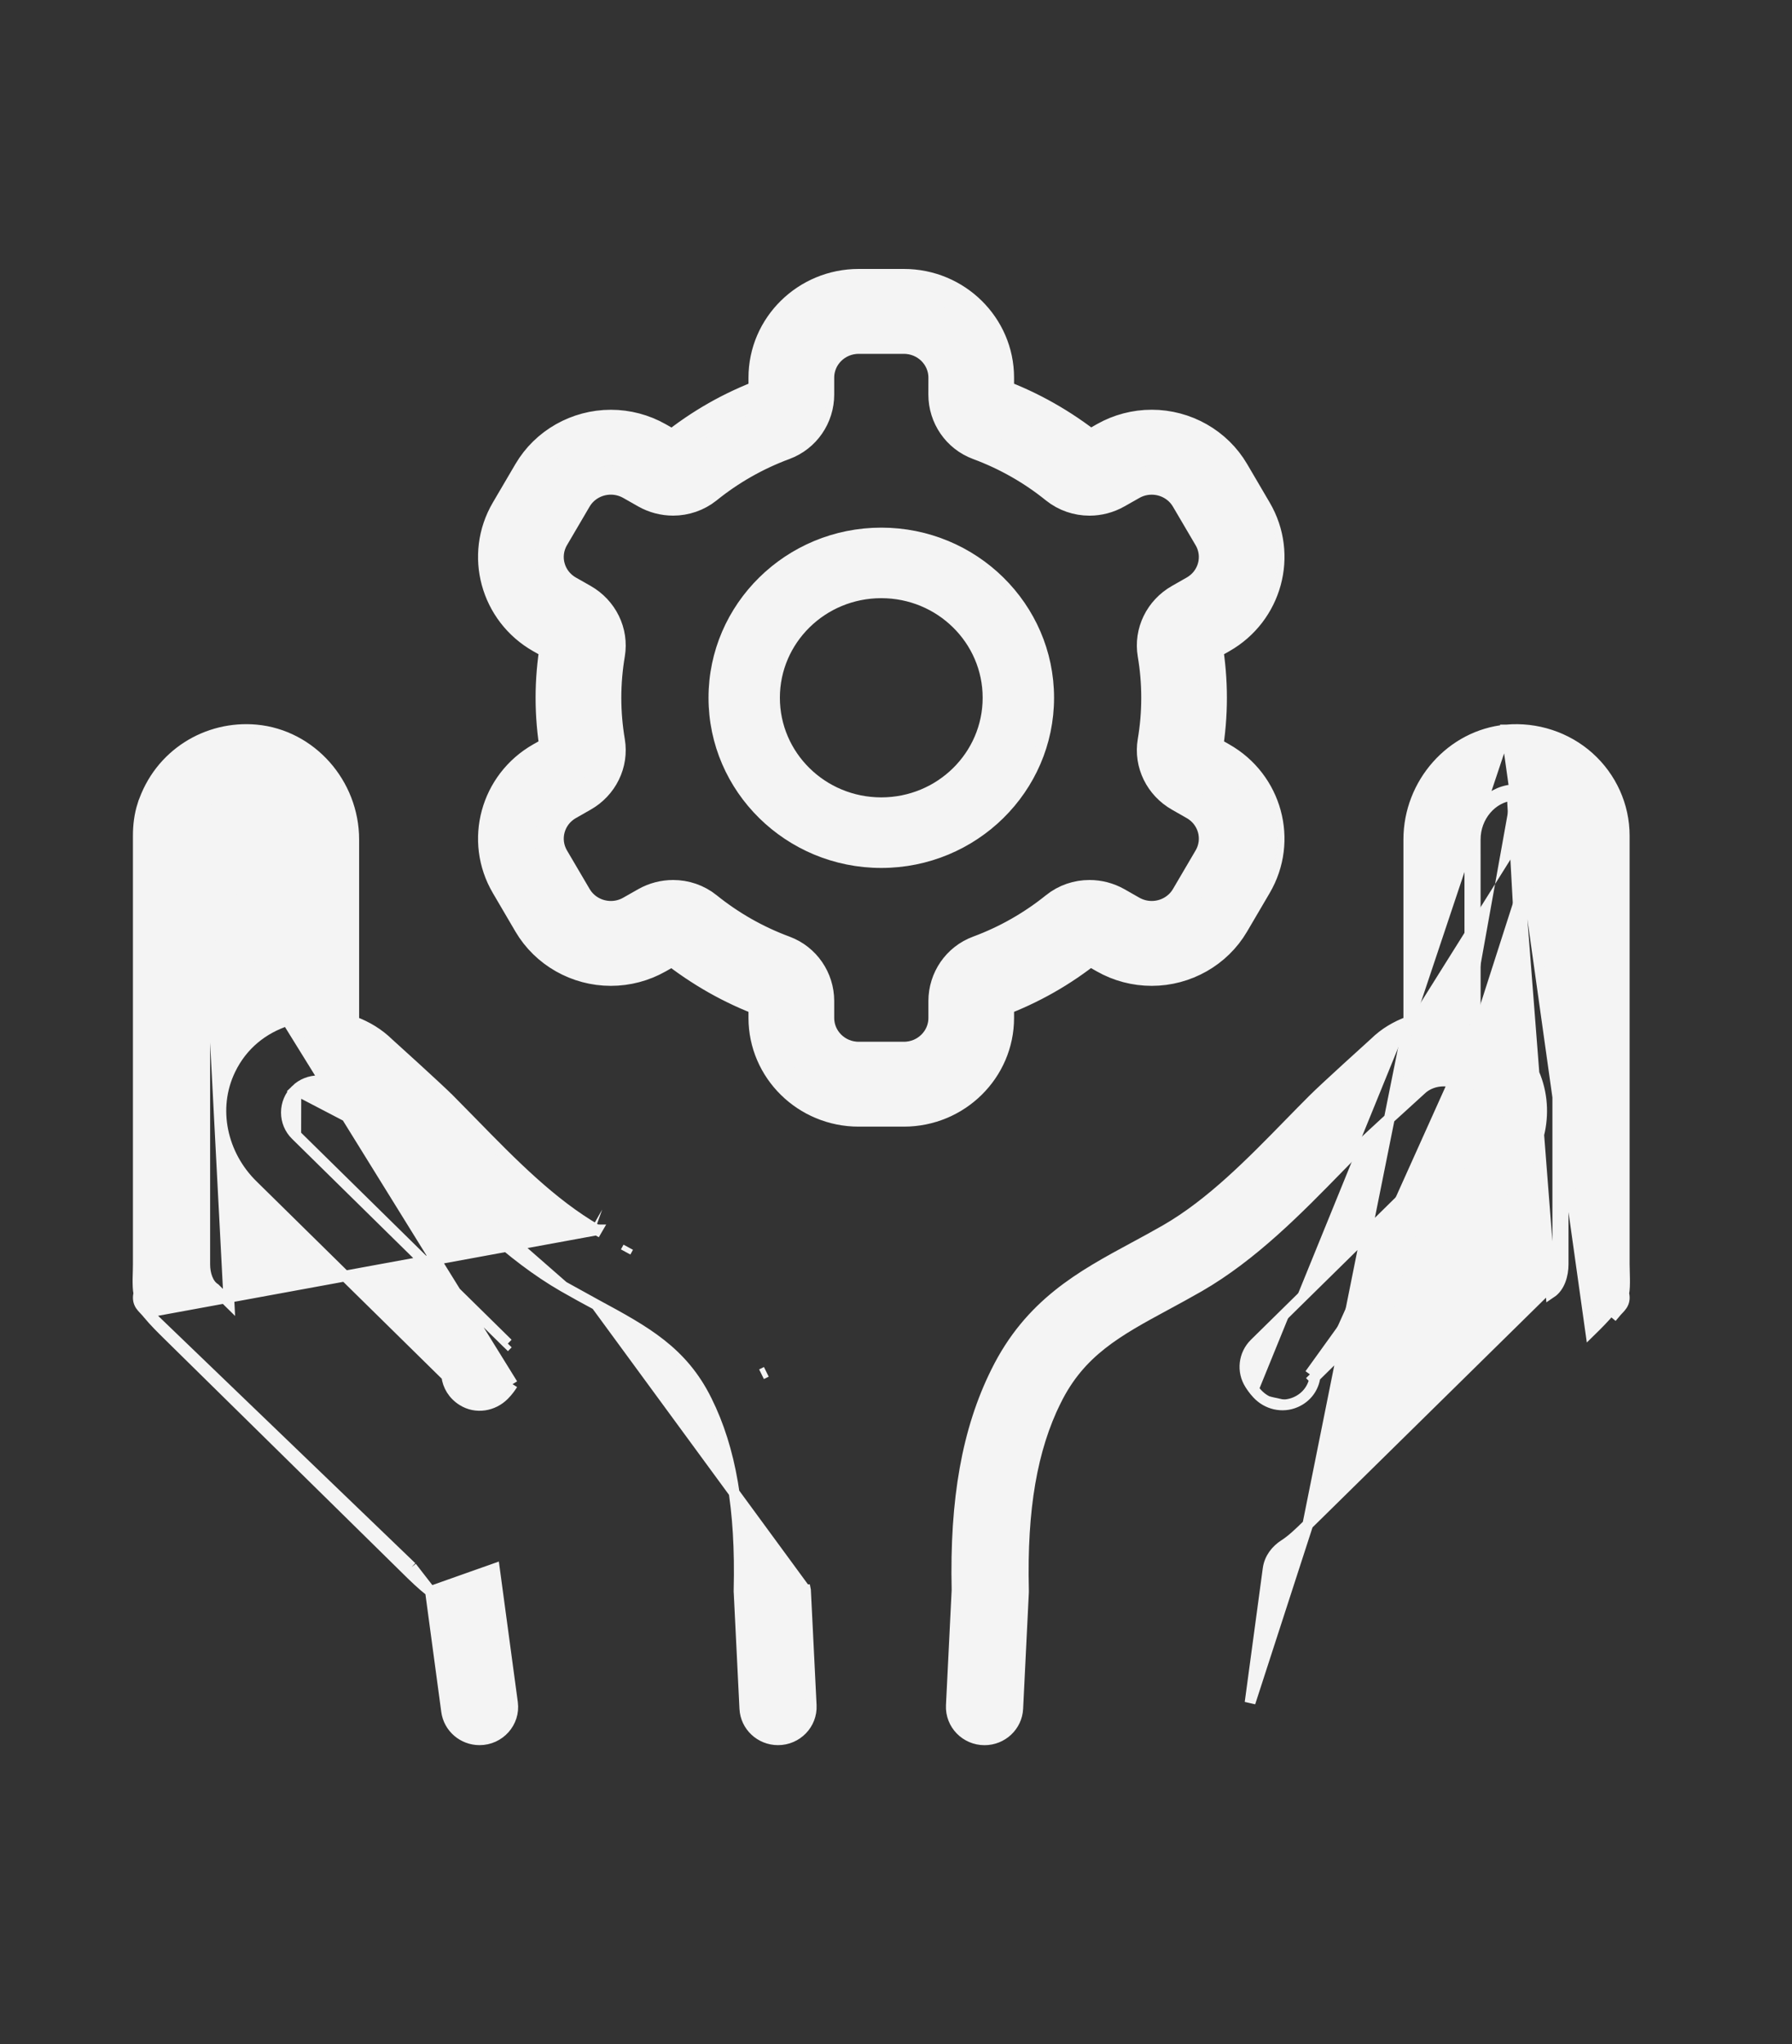 <svg xmlns:xlink="http://www.w3.org/1999/xlink" xmlns="http://www.w3.org/2000/svg" width="50" height="57" viewBox="0 0 50 57" fill="none"><rect x="0" y="0" width="50" height="57" fill="#333333" stroke="none"/><path d="M42.027 20.357L42.028 20.357C42.861 20.281 43.707 20.554 44.333 21.114C44.959 21.674 45.319 22.472 45.319 23.302L45.319 35.255C45.319 35.303 45.321 35.366 45.323 35.438L45.323 35.438C45.325 35.51 45.328 35.589 45.328 35.669C45.33 35.805 45.327 35.957 45.305 36.072C45.318 36.125 45.323 36.178 45.318 36.228C45.312 36.294 45.289 36.349 45.258 36.396C45.23 36.439 45.194 36.477 45.163 36.51L45.154 36.519C45.124 36.551 45.093 36.584 45.059 36.625C45.059 36.625 45.059 36.625 45.059 36.625L44.943 36.529C44.762 36.749 44.569 36.94 44.382 37.123L42.027 20.357ZM42.027 20.357C40.498 20.499 39.308 21.843 39.308 23.412L39.308 28.49M42.027 20.357L39.308 28.49M39.308 28.49C38.955 28.619 38.628 28.811 38.36 29.075C38.275 29.151 36.96 30.34 36.65 30.651C36.434 30.866 36.215 31.09 35.993 31.317L35.993 31.317C34.903 32.433 33.793 33.567 32.526 34.298C32.228 34.469 31.936 34.627 31.649 34.782L31.649 34.782L31.641 34.786C30.167 35.583 28.734 36.357 27.796 38.255C26.989 39.878 26.646 41.818 26.703 44.344L26.544 47.558L26.544 47.558C26.519 48.082 26.943 48.517 27.47 48.517H27.471C27.963 48.517 28.373 48.136 28.397 47.647L28.557 44.401L28.557 44.401V44.393L28.557 44.369L28.557 44.343H28.557L28.557 44.339C28.502 42.076 28.793 40.404 29.461 39.058L29.462 39.058C30.139 37.687 31.173 37.124 32.54 36.385C32.838 36.224 33.146 36.057 33.461 35.876L33.461 35.876C34.954 35.015 36.22 33.719 37.323 32.591L37.328 32.585L37.328 32.585C37.546 32.362 37.76 32.144 37.97 31.933L37.971 31.933C38.202 31.701 39.233 30.765 39.638 30.398L39.638 30.398L39.642 30.394C39.98 30.062 40.585 30.062 40.924 30.394C41.093 30.561 41.187 30.784 41.187 31.023C41.187 31.262 41.094 31.484 40.926 31.649L40.926 31.649L35.008 37.468C34.703 37.769 34.647 38.239 34.877 38.601L34.877 38.601C34.922 38.672 34.986 38.767 35.081 38.868M39.308 28.49L36.49 42.513L42.788 36.32L42.893 36.427L42.788 36.32L43.17 35.944L43.181 35.934L43.193 35.926C43.369 35.808 43.465 35.54 43.465 35.256V23.302C43.465 22.988 43.327 22.684 43.086 22.468M35.081 38.868C35.081 38.868 35.081 38.868 35.081 38.868L35.19 38.766L35.081 38.868ZM35.081 38.868C35.352 39.16 35.776 39.264 36.15 39.102M36.15 39.102C36.471 38.962 36.651 38.687 36.691 38.395M36.15 39.102L36.091 38.965L36.15 39.102C36.15 39.102 36.15 39.102 36.15 39.102ZM36.691 38.395L42.13 33.047C42.984 32.208 43.278 30.917 42.754 29.832L42.754 29.832C42.41 29.12 41.826 28.676 41.162 28.459M36.691 38.395L36.653 38.433L36.548 38.326M36.691 38.395C36.694 38.376 36.696 38.357 36.698 38.337L36.548 38.326M41.162 28.459L41.161 23.412C41.161 22.765 41.628 22.23 42.2 22.177L42.201 22.177C42.238 22.174 42.275 22.172 42.313 22.172C42.6 22.172 42.87 22.275 43.086 22.468M41.162 28.459L41.162 28.57L41.012 28.57M41.162 28.459C41.126 28.448 41.089 28.437 41.053 28.426L41.012 28.57M43.086 22.468C43.086 22.468 43.086 22.468 43.086 22.468L43.186 22.356M43.086 22.468L43.186 22.356M43.186 22.356C42.943 22.138 42.637 22.022 42.313 22.022C42.271 22.022 42.229 22.024 42.186 22.028M43.186 22.356C43.458 22.6 43.614 22.944 43.614 23.302V35.256C43.614 35.56 43.514 35.892 43.276 36.051L42.186 22.028M42.186 22.028C41.528 22.089 41.011 22.697 41.011 23.412L41.012 28.57M42.186 22.028L42.619 29.897M41.012 28.57C41.685 28.763 42.277 29.191 42.619 29.897M42.619 29.897C43.112 30.918 42.838 32.141 42.025 32.94L36.548 38.326M42.619 29.897L36.548 38.326M35.383 43.748L34.879 47.481L36.49 42.513C36.249 42.75 36.043 42.946 35.838 43.077L35.838 43.077C35.605 43.225 35.422 43.458 35.383 43.748L35.383 43.748Z" fill="#F4F4F4" stroke="#F4F4F4" stroke-width="0.3px"></path><path d="M4.096 36.598C4.071 36.569 4.047 36.544 4.024 36.519C4.021 36.517 4.018 36.514 4.016 36.511C3.985 36.478 3.949 36.44 3.92 36.397C3.89 36.349 3.867 36.295 3.861 36.229C3.856 36.178 3.861 36.126 3.874 36.072C3.852 35.958 3.849 35.806 3.85 35.669C3.851 35.59 3.853 35.51 3.856 35.439L3.856 35.439C3.858 35.367 3.859 35.304 3.859 35.256V23.301C3.859 23.017 3.894 22.726 3.983 22.448L3.984 22.448L3.984 22.448C4.444 21.027 5.79 20.232 7.15 20.357L7.15 20.357C8.679 20.499 9.87 21.843 9.87 23.412C9.87 23.412 9.87 23.412 9.87 23.412L9.87 28.491C10.228 28.622 10.561 28.821 10.842 29.096C10.924 29.169 12.22 30.341 12.528 30.65C12.528 30.65 12.528 30.65 12.528 30.65C12.529 30.65 12.529 30.65 12.529 30.65C12.726 30.848 12.927 31.053 13.13 31.261L13.185 31.317L13.185 31.317C14.275 32.432 15.385 33.566 16.652 34.297M4.096 36.598L16.652 34.297M4.096 36.598L4.119 36.626C4.308 36.855 4.515 37.058 4.692 37.232L4.698 37.238L11.379 43.808L11.484 43.701M4.096 36.598L11.484 43.701M16.652 34.297C16.652 34.297 16.652 34.297 16.652 34.297L16.578 34.427L16.653 34.298C16.652 34.298 16.652 34.298 16.652 34.297ZM11.484 43.701L11.379 43.808C11.546 43.972 11.761 44.183 12.011 44.38M11.484 43.701L12.011 44.38M12.011 44.38L12.461 47.722L12.461 47.722C12.523 48.178 12.917 48.516 13.38 48.516C13.937 48.516 14.373 48.032 14.299 47.482C14.299 47.482 14.299 47.482 14.299 47.482L13.795 43.749L12.011 44.38ZM5.713 23.301L5.713 35.257C5.713 35.54 5.809 35.808 5.985 35.925L5.997 35.933L6.007 35.943L6.39 36.32L5.713 23.301ZM5.713 23.301C5.713 23.301 5.713 23.301 5.713 23.301C5.713 22.988 5.85 22.683 6.092 22.467C6.308 22.274 6.578 22.172 6.864 22.172C6.902 22.172 6.939 22.173 6.976 22.177L6.977 22.177C7.55 22.23 8.016 22.764 8.016 23.412V28.459M5.713 23.301L8.016 28.459M8.016 28.459C7.351 28.675 6.767 29.12 6.424 29.831C5.899 30.916 6.194 32.208 7.048 33.047C7.048 33.047 7.048 33.047 7.048 33.047L12.466 38.375C12.496 38.64 12.645 38.893 12.903 39.054C13.282 39.292 13.759 39.209 14.063 38.903L14.063 38.903C14.175 38.791 14.25 38.681 14.301 38.6M8.016 28.459L14.301 38.6M14.301 38.6C14.301 38.6 14.301 38.6 14.301 38.6L14.175 38.52L14.301 38.6ZM14.169 37.468L14.065 37.574L14.169 37.468L14.169 37.468ZM14.169 37.468L8.252 31.65M14.169 37.468L8.252 31.65M8.252 31.65C8.084 31.484 7.991 31.262 7.991 31.023C7.992 30.784 8.085 30.561 8.255 30.394M8.252 31.65L8.255 30.394M8.255 30.394C8.593 30.062 9.174 30.04 9.56 30.417L9.56 30.417L9.564 30.421C9.945 30.765 10.977 31.702 11.209 31.934L8.255 30.394ZM16.638 36.384C18.005 37.123 19.039 37.686 19.717 39.058L19.717 39.059C20.386 40.402 20.676 42.075 20.621 44.338H20.621V44.342L20.621 44.368L20.621 44.392H20.621L20.622 44.4L20.782 47.646C20.806 48.135 21.215 48.516 21.708 48.516C22.235 48.516 22.659 48.081 22.634 47.557L22.634 47.557L22.475 44.343M16.638 36.384L22.475 44.343M16.638 36.384C16.34 36.224 16.032 36.057 15.718 35.876M16.638 36.384L15.718 35.876M22.475 44.343C22.475 44.345 22.475 44.347 22.475 44.349L22.325 44.346L22.474 44.338L22.475 44.343ZM15.718 35.876L15.718 35.876C14.226 35.016 12.961 33.722 11.859 32.595L11.851 32.586C11.832 32.567 11.813 32.548 11.795 32.529C11.596 32.326 11.401 32.126 11.209 31.934L15.718 35.876ZM17.529 34.781L17.457 34.913L17.529 34.781L17.529 34.781ZM21.382 38.256L21.248 38.322L21.382 38.256C21.382 38.256 21.382 38.256 21.382 38.256Z" fill="#F4F4F4" stroke="#F4F4F4" stroke-width="0.3px"></path><mask id="path-3-outside-1_3447_896" maskUnits="userSpaceOnUse" x="12.838" y="7" width="23" height="25" fill="black"><rect fill="#FFFFFF" x="12.838" y="7" width="23" height="25"></rect><path d="M34.054 17.725C35.282 17.027 35.705 15.476 34.996 14.268L34.365 13.192C33.907 12.411 33.052 11.926 32.135 11.926C31.685 11.926 31.24 12.043 30.849 12.265L30.432 12.502C30.418 12.509 30.407 12.511 30.399 12.511C29.608 11.884 28.744 11.394 27.813 11.05C27.809 11.048 27.794 11.031 27.794 11.004V10.531C27.794 9.136 26.64 8 25.221 8H23.958C22.539 8 21.384 9.136 21.384 10.531L21.384 11.004C21.384 11.032 21.37 11.048 21.365 11.05C20.434 11.395 19.571 11.885 18.8 12.506C18.788 12.508 18.78 12.509 18.773 12.509C18.76 12.509 18.753 12.506 18.746 12.502L18.33 12.266C17.939 12.044 17.494 11.927 17.044 11.927C16.127 11.927 15.272 12.411 14.813 13.193L14.182 14.268C13.473 15.476 13.896 17.028 15.124 17.725L15.537 17.959C15.559 17.972 15.569 17.991 15.567 18.002C15.486 18.484 15.444 18.974 15.444 19.459C15.444 19.945 15.486 20.435 15.567 20.916C15.569 20.928 15.559 20.947 15.537 20.959L15.124 21.193C13.896 21.891 13.473 23.442 14.182 24.65L14.813 25.726C15.272 26.507 16.127 26.992 17.043 26.992C17.494 26.992 17.938 26.875 18.329 26.653L18.746 26.416C18.76 26.409 18.771 26.407 18.779 26.407C19.571 27.034 20.434 27.524 21.365 27.868C21.369 27.87 21.384 27.887 21.384 27.914V28.387C21.384 29.782 22.538 30.918 23.957 30.918H25.22C26.639 30.918 27.794 29.782 27.794 28.387V27.914C27.794 27.887 27.808 27.87 27.813 27.868C28.743 27.523 29.607 27.034 30.378 26.412C30.389 26.411 30.398 26.41 30.405 26.41C30.418 26.41 30.425 26.412 30.432 26.416L30.848 26.653C31.239 26.875 31.684 26.992 32.134 26.992C33.051 26.992 33.906 26.507 34.364 25.726L34.995 24.651C35.705 23.442 35.282 21.891 34.053 21.194L33.641 20.959C33.619 20.947 33.609 20.928 33.611 20.917C33.692 20.435 33.733 19.945 33.733 19.459C33.733 18.974 33.692 18.484 33.611 18.002C33.609 17.991 33.618 17.972 33.641 17.959L34.054 17.725ZM33.358 16.54L32.946 16.775C32.427 17.069 32.141 17.645 32.239 18.226C32.307 18.628 32.343 19.039 32.343 19.459C32.343 19.88 32.307 20.291 32.239 20.693C32.141 21.273 32.427 21.849 32.946 22.144L33.358 22.379C33.924 22.7 34.118 23.411 33.791 23.968L33.16 25.043C32.941 25.416 32.544 25.625 32.135 25.625C31.934 25.625 31.731 25.574 31.544 25.469L31.128 25.232C30.901 25.104 30.649 25.04 30.399 25.04C30.077 25.04 29.757 25.145 29.497 25.355C28.851 25.875 28.119 26.295 27.323 26.589C26.765 26.796 26.404 27.329 26.404 27.916V28.388C26.404 29.03 25.874 29.551 25.221 29.551H23.959C23.306 29.551 22.776 29.03 22.776 28.388V27.916C22.776 27.329 22.415 26.796 21.857 26.589C21.061 26.295 20.329 25.875 19.683 25.355C19.423 25.145 19.103 25.04 18.781 25.04C18.531 25.04 18.279 25.104 18.052 25.232L17.635 25.469C17.449 25.575 17.246 25.625 17.045 25.625C16.636 25.625 16.239 25.416 16.02 25.043L15.388 23.968C15.062 23.411 15.256 22.7 15.821 22.379L16.233 22.144C16.752 21.85 17.038 21.274 16.94 20.693C16.872 20.291 16.836 19.879 16.836 19.459C16.836 19.039 16.872 18.628 16.94 18.226C17.038 17.645 16.752 17.07 16.233 16.774L15.821 16.54C15.255 16.219 15.062 15.508 15.388 14.951L16.019 13.876C16.238 13.503 16.636 13.294 17.045 13.294C17.245 13.294 17.449 13.345 17.635 13.45L18.052 13.687C18.279 13.815 18.53 13.879 18.781 13.879C19.103 13.879 19.422 13.773 19.683 13.564C20.328 13.043 21.061 12.624 21.856 12.33C22.414 12.123 22.776 11.59 22.776 11.003V10.531C22.776 9.889 23.305 9.368 23.958 9.368H25.221C25.874 9.368 26.404 9.889 26.404 10.531L26.403 11.004C26.403 11.591 26.765 12.124 27.323 12.331C28.118 12.625 28.851 13.044 29.496 13.565C29.757 13.774 30.076 13.88 30.398 13.88C30.648 13.88 30.9 13.816 31.127 13.687L31.544 13.451C31.73 13.345 31.934 13.295 32.134 13.295C32.543 13.295 32.94 13.504 33.159 13.877L33.791 14.952C34.118 15.508 33.924 16.219 33.358 16.54Z" stroke="#F4F4F4" fill="#F4F4F4"></path></mask><path d="M34.054 17.725C35.282 17.027 35.705 15.476 34.996 14.268L34.365 13.192C33.907 12.411 33.052 11.926 32.135 11.926C31.685 11.926 31.24 12.043 30.849 12.265L30.432 12.502C30.418 12.509 30.407 12.511 30.399 12.511C29.608 11.884 28.744 11.394 27.813 11.05C27.809 11.048 27.794 11.031 27.794 11.004V10.531C27.794 9.136 26.64 8 25.221 8H23.958C22.539 8 21.384 9.136 21.384 10.531L21.384 11.004C21.384 11.032 21.37 11.048 21.365 11.05C20.434 11.395 19.571 11.885 18.8 12.506C18.788 12.508 18.78 12.509 18.773 12.509C18.76 12.509 18.753 12.506 18.746 12.502L18.33 12.266C17.939 12.044 17.494 11.927 17.044 11.927C16.127 11.927 15.272 12.411 14.813 13.193L14.182 14.268C13.473 15.476 13.896 17.028 15.124 17.725L15.537 17.959C15.559 17.972 15.569 17.991 15.567 18.002C15.486 18.484 15.444 18.974 15.444 19.459C15.444 19.945 15.486 20.435 15.567 20.916C15.569 20.928 15.559 20.947 15.537 20.959L15.124 21.193C13.896 21.891 13.473 23.442 14.182 24.65L14.813 25.726C15.272 26.507 16.127 26.992 17.043 26.992C17.494 26.992 17.938 26.875 18.329 26.653L18.746 26.416C18.76 26.409 18.771 26.407 18.779 26.407C19.571 27.034 20.434 27.524 21.365 27.868C21.369 27.87 21.384 27.887 21.384 27.914V28.387C21.384 29.782 22.538 30.918 23.957 30.918H25.22C26.639 30.918 27.794 29.782 27.794 28.387V27.914C27.794 27.887 27.808 27.87 27.813 27.868C28.743 27.523 29.607 27.034 30.378 26.412C30.389 26.411 30.398 26.41 30.405 26.41C30.418 26.41 30.425 26.412 30.432 26.416L30.848 26.653C31.239 26.875 31.684 26.992 32.134 26.992C33.051 26.992 33.906 26.507 34.364 25.726L34.995 24.651C35.705 23.442 35.282 21.891 34.053 21.194L33.641 20.959C33.619 20.947 33.609 20.928 33.611 20.917C33.692 20.435 33.733 19.945 33.733 19.459C33.733 18.974 33.692 18.484 33.611 18.002C33.609 17.991 33.618 17.972 33.641 17.959L34.054 17.725ZM33.358 16.54L32.946 16.775C32.427 17.069 32.141 17.645 32.239 18.226C32.307 18.628 32.343 19.039 32.343 19.459C32.343 19.88 32.307 20.291 32.239 20.693C32.141 21.273 32.427 21.849 32.946 22.144L33.358 22.379C33.924 22.7 34.118 23.411 33.791 23.968L33.16 25.043C32.941 25.416 32.544 25.625 32.135 25.625C31.934 25.625 31.731 25.574 31.544 25.469L31.128 25.232C30.901 25.104 30.649 25.04 30.399 25.04C30.077 25.04 29.757 25.145 29.497 25.355C28.851 25.875 28.119 26.295 27.323 26.589C26.765 26.796 26.404 27.329 26.404 27.916V28.388C26.404 29.03 25.874 29.551 25.221 29.551H23.959C23.306 29.551 22.776 29.03 22.776 28.388V27.916C22.776 27.329 22.415 26.796 21.857 26.589C21.061 26.295 20.329 25.875 19.683 25.355C19.423 25.145 19.103 25.04 18.781 25.04C18.531 25.04 18.279 25.104 18.052 25.232L17.635 25.469C17.449 25.575 17.246 25.625 17.045 25.625C16.636 25.625 16.239 25.416 16.02 25.043L15.388 23.968C15.062 23.411 15.256 22.7 15.821 22.379L16.233 22.144C16.752 21.85 17.038 21.274 16.94 20.693C16.872 20.291 16.836 19.879 16.836 19.459C16.836 19.039 16.872 18.628 16.94 18.226C17.038 17.645 16.752 17.07 16.233 16.774L15.821 16.54C15.255 16.219 15.062 15.508 15.388 14.951L16.019 13.876C16.238 13.503 16.636 13.294 17.045 13.294C17.245 13.294 17.449 13.345 17.635 13.45L18.052 13.687C18.279 13.815 18.53 13.879 18.781 13.879C19.103 13.879 19.422 13.773 19.683 13.564C20.328 13.043 21.061 12.624 21.856 12.33C22.414 12.123 22.776 11.59 22.776 11.003V10.531C22.776 9.889 23.305 9.368 23.958 9.368H25.221C25.874 9.368 26.404 9.889 26.404 10.531L26.403 11.004C26.403 11.591 26.765 12.124 27.323 12.331C28.118 12.625 28.851 13.044 29.496 13.565C29.757 13.774 30.076 13.88 30.398 13.88C30.648 13.88 30.9 13.816 31.127 13.687L31.544 13.451C31.73 13.345 31.934 13.295 32.134 13.295C32.543 13.295 32.94 13.504 33.159 13.877L33.791 14.952C34.118 15.508 33.924 16.219 33.358 16.54Z" fill="#F4F4F4" stroke="#F4F4F4"></path><path d="M34.054 17.725C35.282 17.027 35.705 15.476 34.996 14.268L34.365 13.192C33.907 12.411 33.052 11.926 32.135 11.926C31.685 11.926 31.24 12.043 30.849 12.265L30.432 12.502C30.418 12.509 30.407 12.511 30.399 12.511C29.608 11.884 28.744 11.394 27.813 11.05C27.809 11.048 27.794 11.031 27.794 11.004V10.531C27.794 9.136 26.64 8 25.221 8H23.958C22.539 8 21.384 9.136 21.384 10.531L21.384 11.004C21.384 11.032 21.37 11.048 21.365 11.05C20.434 11.395 19.571 11.885 18.8 12.506C18.788 12.508 18.78 12.509 18.773 12.509C18.76 12.509 18.753 12.506 18.746 12.502L18.33 12.266C17.939 12.044 17.494 11.927 17.044 11.927C16.127 11.927 15.272 12.411 14.813 13.193L14.182 14.268C13.473 15.476 13.896 17.028 15.124 17.725L15.537 17.959C15.559 17.972 15.569 17.991 15.567 18.002C15.486 18.484 15.444 18.974 15.444 19.459C15.444 19.945 15.486 20.435 15.567 20.916C15.569 20.928 15.559 20.947 15.537 20.959L15.124 21.193C13.896 21.891 13.473 23.442 14.182 24.65L14.813 25.726C15.272 26.507 16.127 26.992 17.043 26.992C17.494 26.992 17.938 26.875 18.329 26.653L18.746 26.416C18.76 26.409 18.771 26.407 18.779 26.407C19.571 27.034 20.434 27.524 21.365 27.868C21.369 27.87 21.384 27.887 21.384 27.914V28.387C21.384 29.782 22.538 30.918 23.957 30.918H25.22C26.639 30.918 27.794 29.782 27.794 28.387V27.914C27.794 27.887 27.808 27.87 27.813 27.868C28.743 27.523 29.607 27.034 30.378 26.412C30.389 26.411 30.398 26.41 30.405 26.41C30.418 26.41 30.425 26.412 30.432 26.416L30.848 26.653C31.239 26.875 31.684 26.992 32.134 26.992C33.051 26.992 33.906 26.507 34.364 25.726L34.995 24.651C35.705 23.442 35.282 21.891 34.053 21.194L33.641 20.959C33.619 20.947 33.609 20.928 33.611 20.917C33.692 20.435 33.733 19.945 33.733 19.459C33.733 18.974 33.692 18.484 33.611 18.002C33.609 17.991 33.618 17.972 33.641 17.959L34.054 17.725ZM33.358 16.54L32.946 16.775C32.427 17.069 32.141 17.645 32.239 18.226C32.307 18.628 32.343 19.039 32.343 19.459C32.343 19.88 32.307 20.291 32.239 20.693C32.141 21.273 32.427 21.849 32.946 22.144L33.358 22.379C33.924 22.7 34.118 23.411 33.791 23.968L33.16 25.043C32.941 25.416 32.544 25.625 32.135 25.625C31.934 25.625 31.731 25.574 31.544 25.469L31.128 25.232C30.901 25.104 30.649 25.04 30.399 25.04C30.077 25.04 29.757 25.145 29.497 25.355C28.851 25.875 28.119 26.295 27.323 26.589C26.765 26.796 26.404 27.329 26.404 27.916V28.388C26.404 29.03 25.874 29.551 25.221 29.551H23.959C23.306 29.551 22.776 29.03 22.776 28.388V27.916C22.776 27.329 22.415 26.796 21.857 26.589C21.061 26.295 20.329 25.875 19.683 25.355C19.423 25.145 19.103 25.04 18.781 25.04C18.531 25.04 18.279 25.104 18.052 25.232L17.635 25.469C17.449 25.575 17.246 25.625 17.045 25.625C16.636 25.625 16.239 25.416 16.02 25.043L15.388 23.968C15.062 23.411 15.256 22.7 15.821 22.379L16.233 22.144C16.752 21.85 17.038 21.274 16.94 20.693C16.872 20.291 16.836 19.879 16.836 19.459C16.836 19.039 16.872 18.628 16.94 18.226C17.038 17.645 16.752 17.07 16.233 16.774L15.821 16.54C15.255 16.219 15.062 15.508 15.388 14.951L16.019 13.876C16.238 13.503 16.636 13.294 17.045 13.294C17.245 13.294 17.449 13.345 17.635 13.45L18.052 13.687C18.279 13.815 18.53 13.879 18.781 13.879C19.103 13.879 19.422 13.773 19.683 13.564C20.328 13.043 21.061 12.624 21.856 12.33C22.414 12.123 22.776 11.59 22.776 11.003V10.531C22.776 9.889 23.305 9.368 23.958 9.368H25.221C25.874 9.368 26.404 9.889 26.404 10.531L26.403 11.004C26.403 11.591 26.765 12.124 27.323 12.331C28.118 12.625 28.851 13.044 29.496 13.565C29.757 13.774 30.076 13.88 30.398 13.88C30.648 13.88 30.9 13.816 31.127 13.687L31.544 13.451C31.73 13.345 31.934 13.295 32.134 13.295C32.543 13.295 32.94 13.504 33.159 13.877L33.791 14.952C34.118 15.508 33.924 16.219 33.358 16.54Z" stroke="#F4F4F4" stroke-width="0.6px" mask="url(#path-3-outside-1_3447_896)" fill="#F4F4F4"></path><path d="M24.589 14.864C22.016 14.864 19.919 16.923 19.919 19.459C19.919 21.995 22.016 24.054 24.589 24.054C27.162 24.054 29.26 21.995 29.26 19.458C29.26 16.922 27.162 14.864 24.589 14.864ZM24.589 22.386C22.941 22.386 21.61 21.073 21.61 19.458C21.61 17.844 22.941 16.531 24.589 16.531C26.237 16.531 27.568 17.844 27.568 19.458C27.568 21.073 26.237 22.386 24.589 22.386Z" fill="#F4F4F4" stroke="#F4F4F4" stroke-width="0.3px"></path></svg>